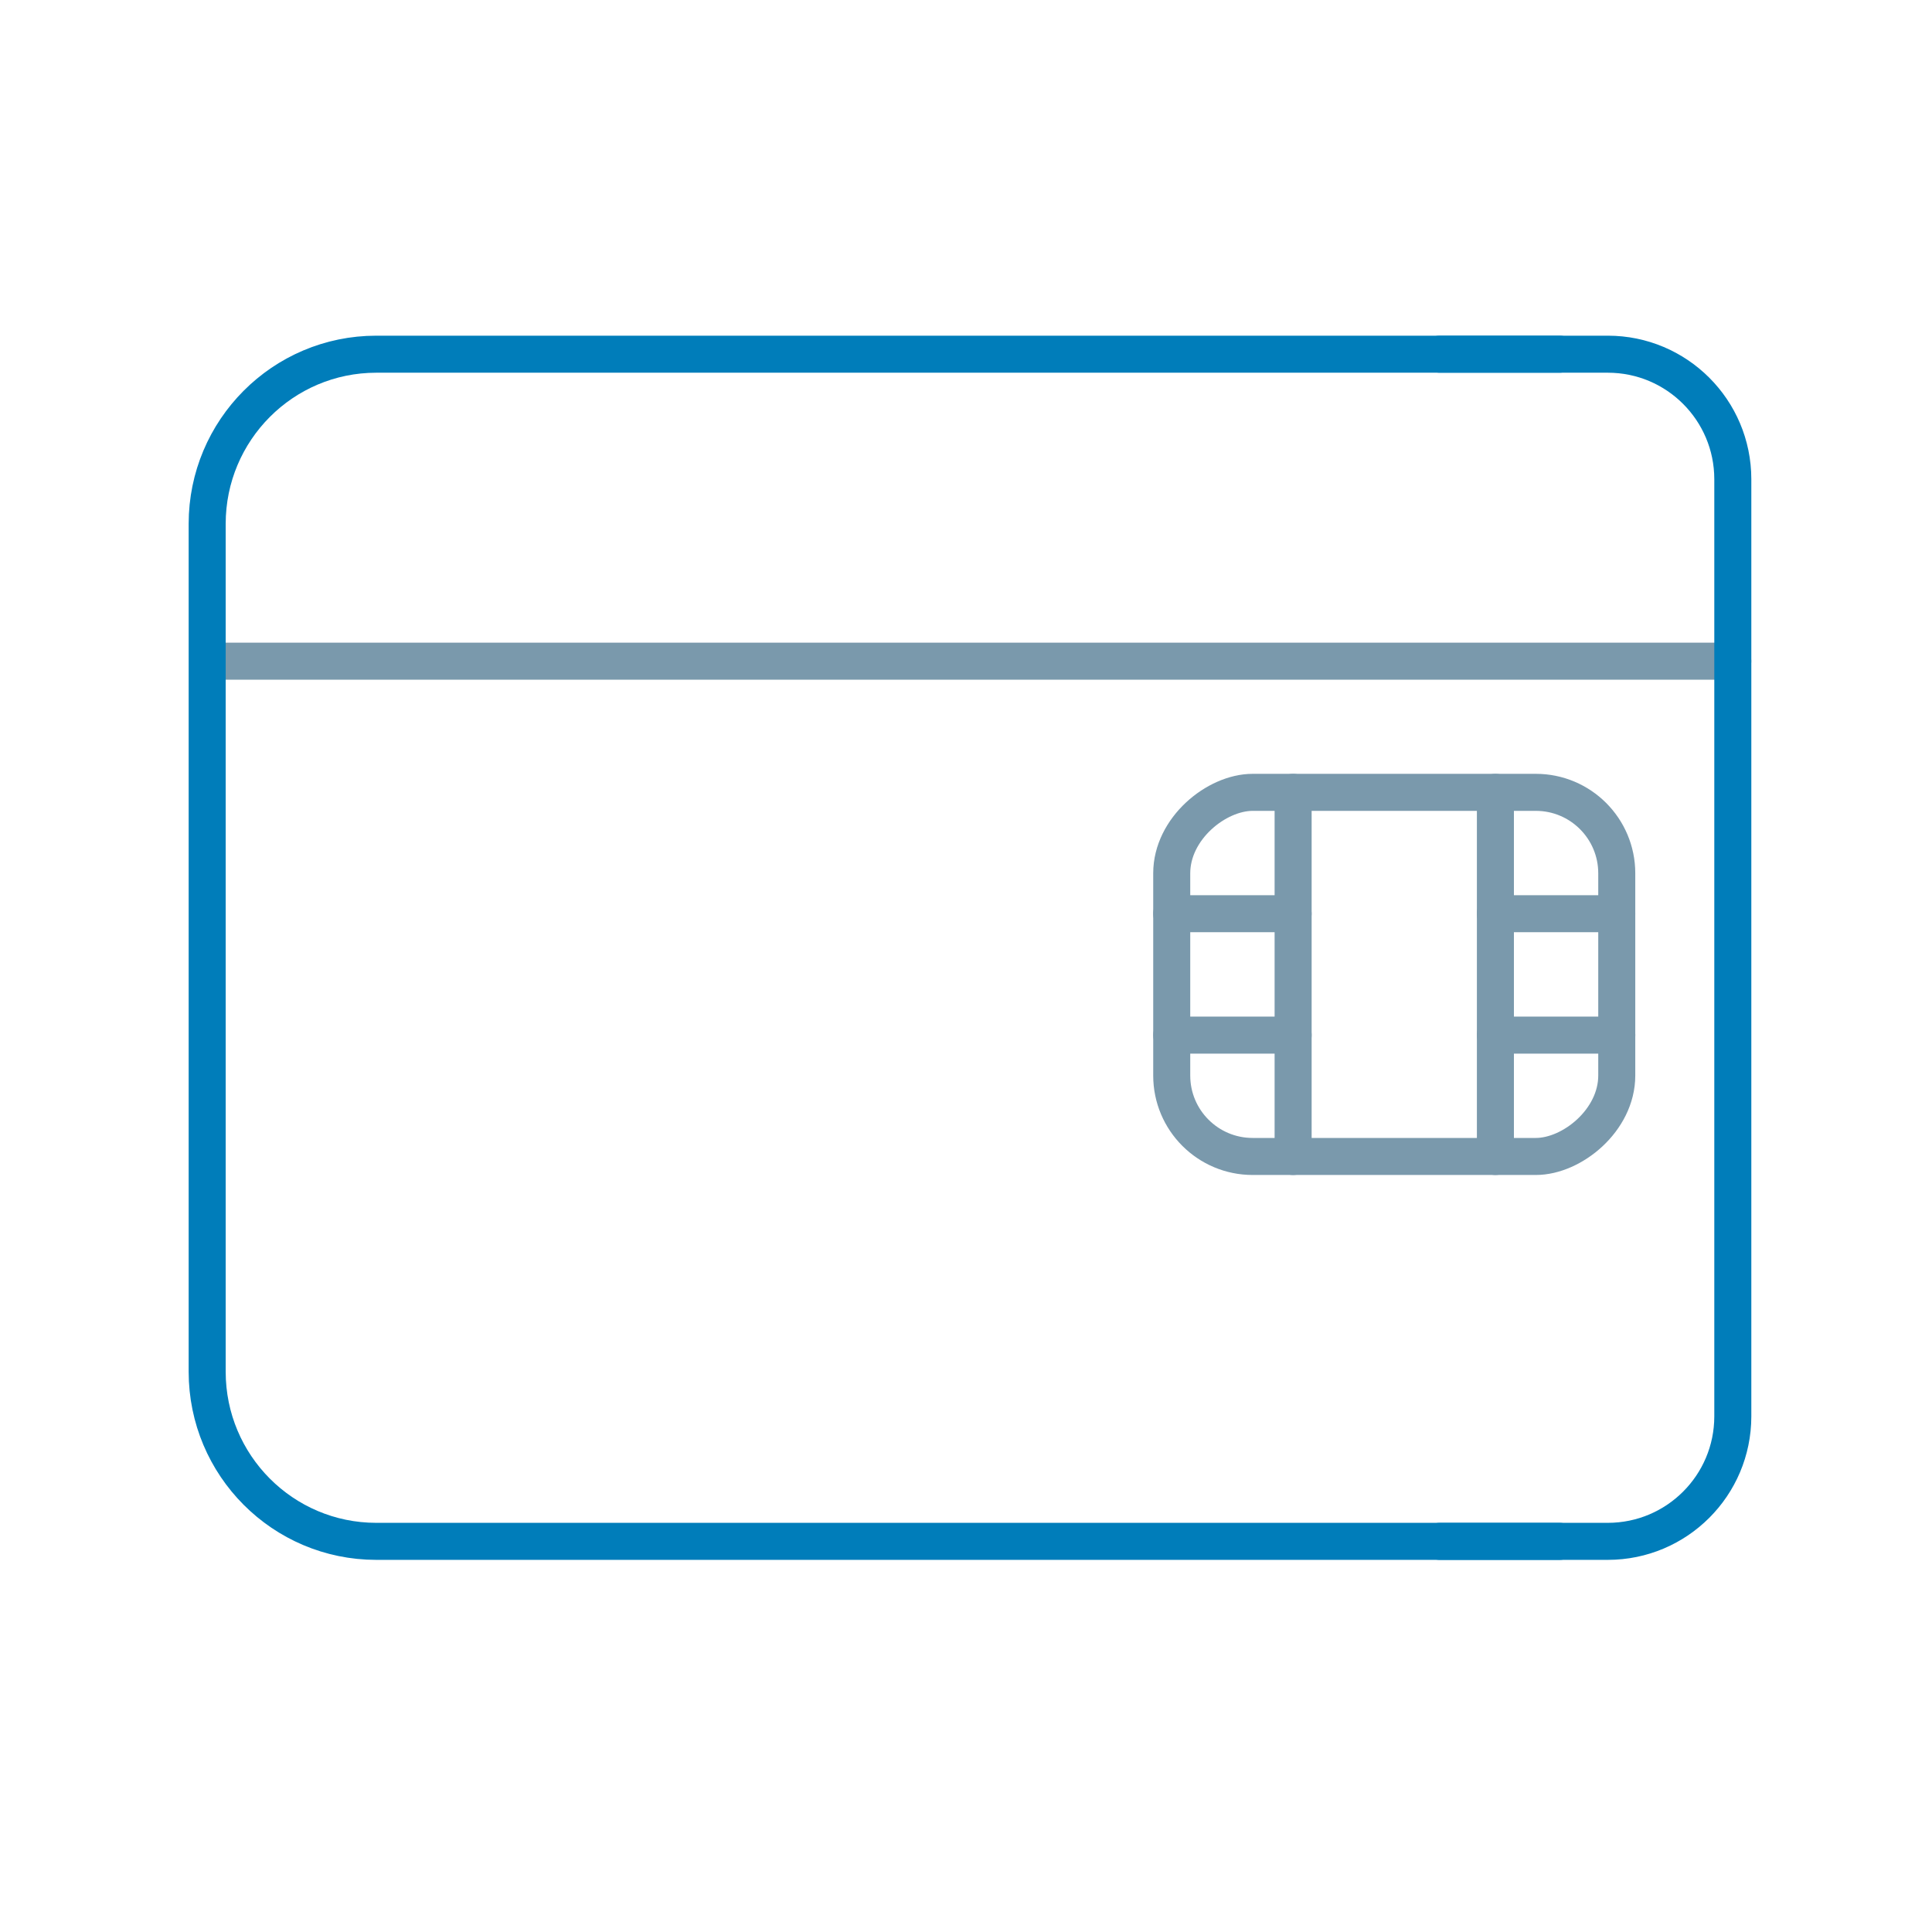 <svg xmlns="http://www.w3.org/2000/svg" width="60" height="60" viewBox="0 0 60 60">
  <g fill="none" fill-rule="evenodd" stroke-linecap="round" stroke-linejoin="round">
    <line x1="30.28" x2="30.28" y1="44.067" y2="-3" stroke="#7A99AC" stroke-width="1.15" transform="rotate(90 30.28 20.533)"/>
    <path stroke="#007DBA" stroke-width="1.15" d="M45.868,8.434 L45.868,45.184 C45.867,48.083 43.51,50.433 40.601,50.434 L14.267,50.434 C11.359,50.433 9.001,48.083 9,45.184 L9,8.434" transform="rotate(90 27.434 29.434)"/>
    <line x1="45.813" x2="34.505" y1="30.261" y2="30.261" stroke="#7A99AC" stroke-width="1.15" transform="rotate(90 40.159 30.261)"/>
    <line x1="52.095" x2="40.787" y1="30.261" y2="30.261" stroke="#7A99AC" stroke-width="1.15" transform="rotate(90 46.441 30.261)"/>
    <line x1="48.326" x2="48.326" y1="30.261" y2="26.492" stroke="#7A99AC" stroke-width="1.15" transform="rotate(90 48.326 28.376)"/>
    <line x1="38.274" x2="38.274" y1="30.261" y2="26.492" stroke="#7A99AC" stroke-width="1.15" transform="rotate(90 38.274 28.376)"/>
    <line x1="48.326" x2="48.326" y1="34.03" y2="30.261" stroke="#7A99AC" stroke-width="1.15" transform="rotate(90 48.326 32.146)"/>
    <line x1="38.274" x2="38.274" y1="34.03" y2="30.261" stroke="#7A99AC" stroke-width="1.15" transform="rotate(90 38.274 32.146)"/>
    <path stroke="#007DBA" stroke-width="1.15" d="M30.83,33.984 L30.83,28.765 C30.83,26.622 32.568,24.885 34.711,24.884 L63.817,24.884 C65.96,24.885 67.697,26.622 67.698,28.765 L67.698,33.984" transform="rotate(90 49.264 29.434)"/>
    <rect width="11.308" height="13.821" x="37.646" y="23.351" stroke="#7A99AC" stroke-width="1.15" rx="2.513" transform="rotate(90 43.3 30.261)"/>
  </g>
</svg>
